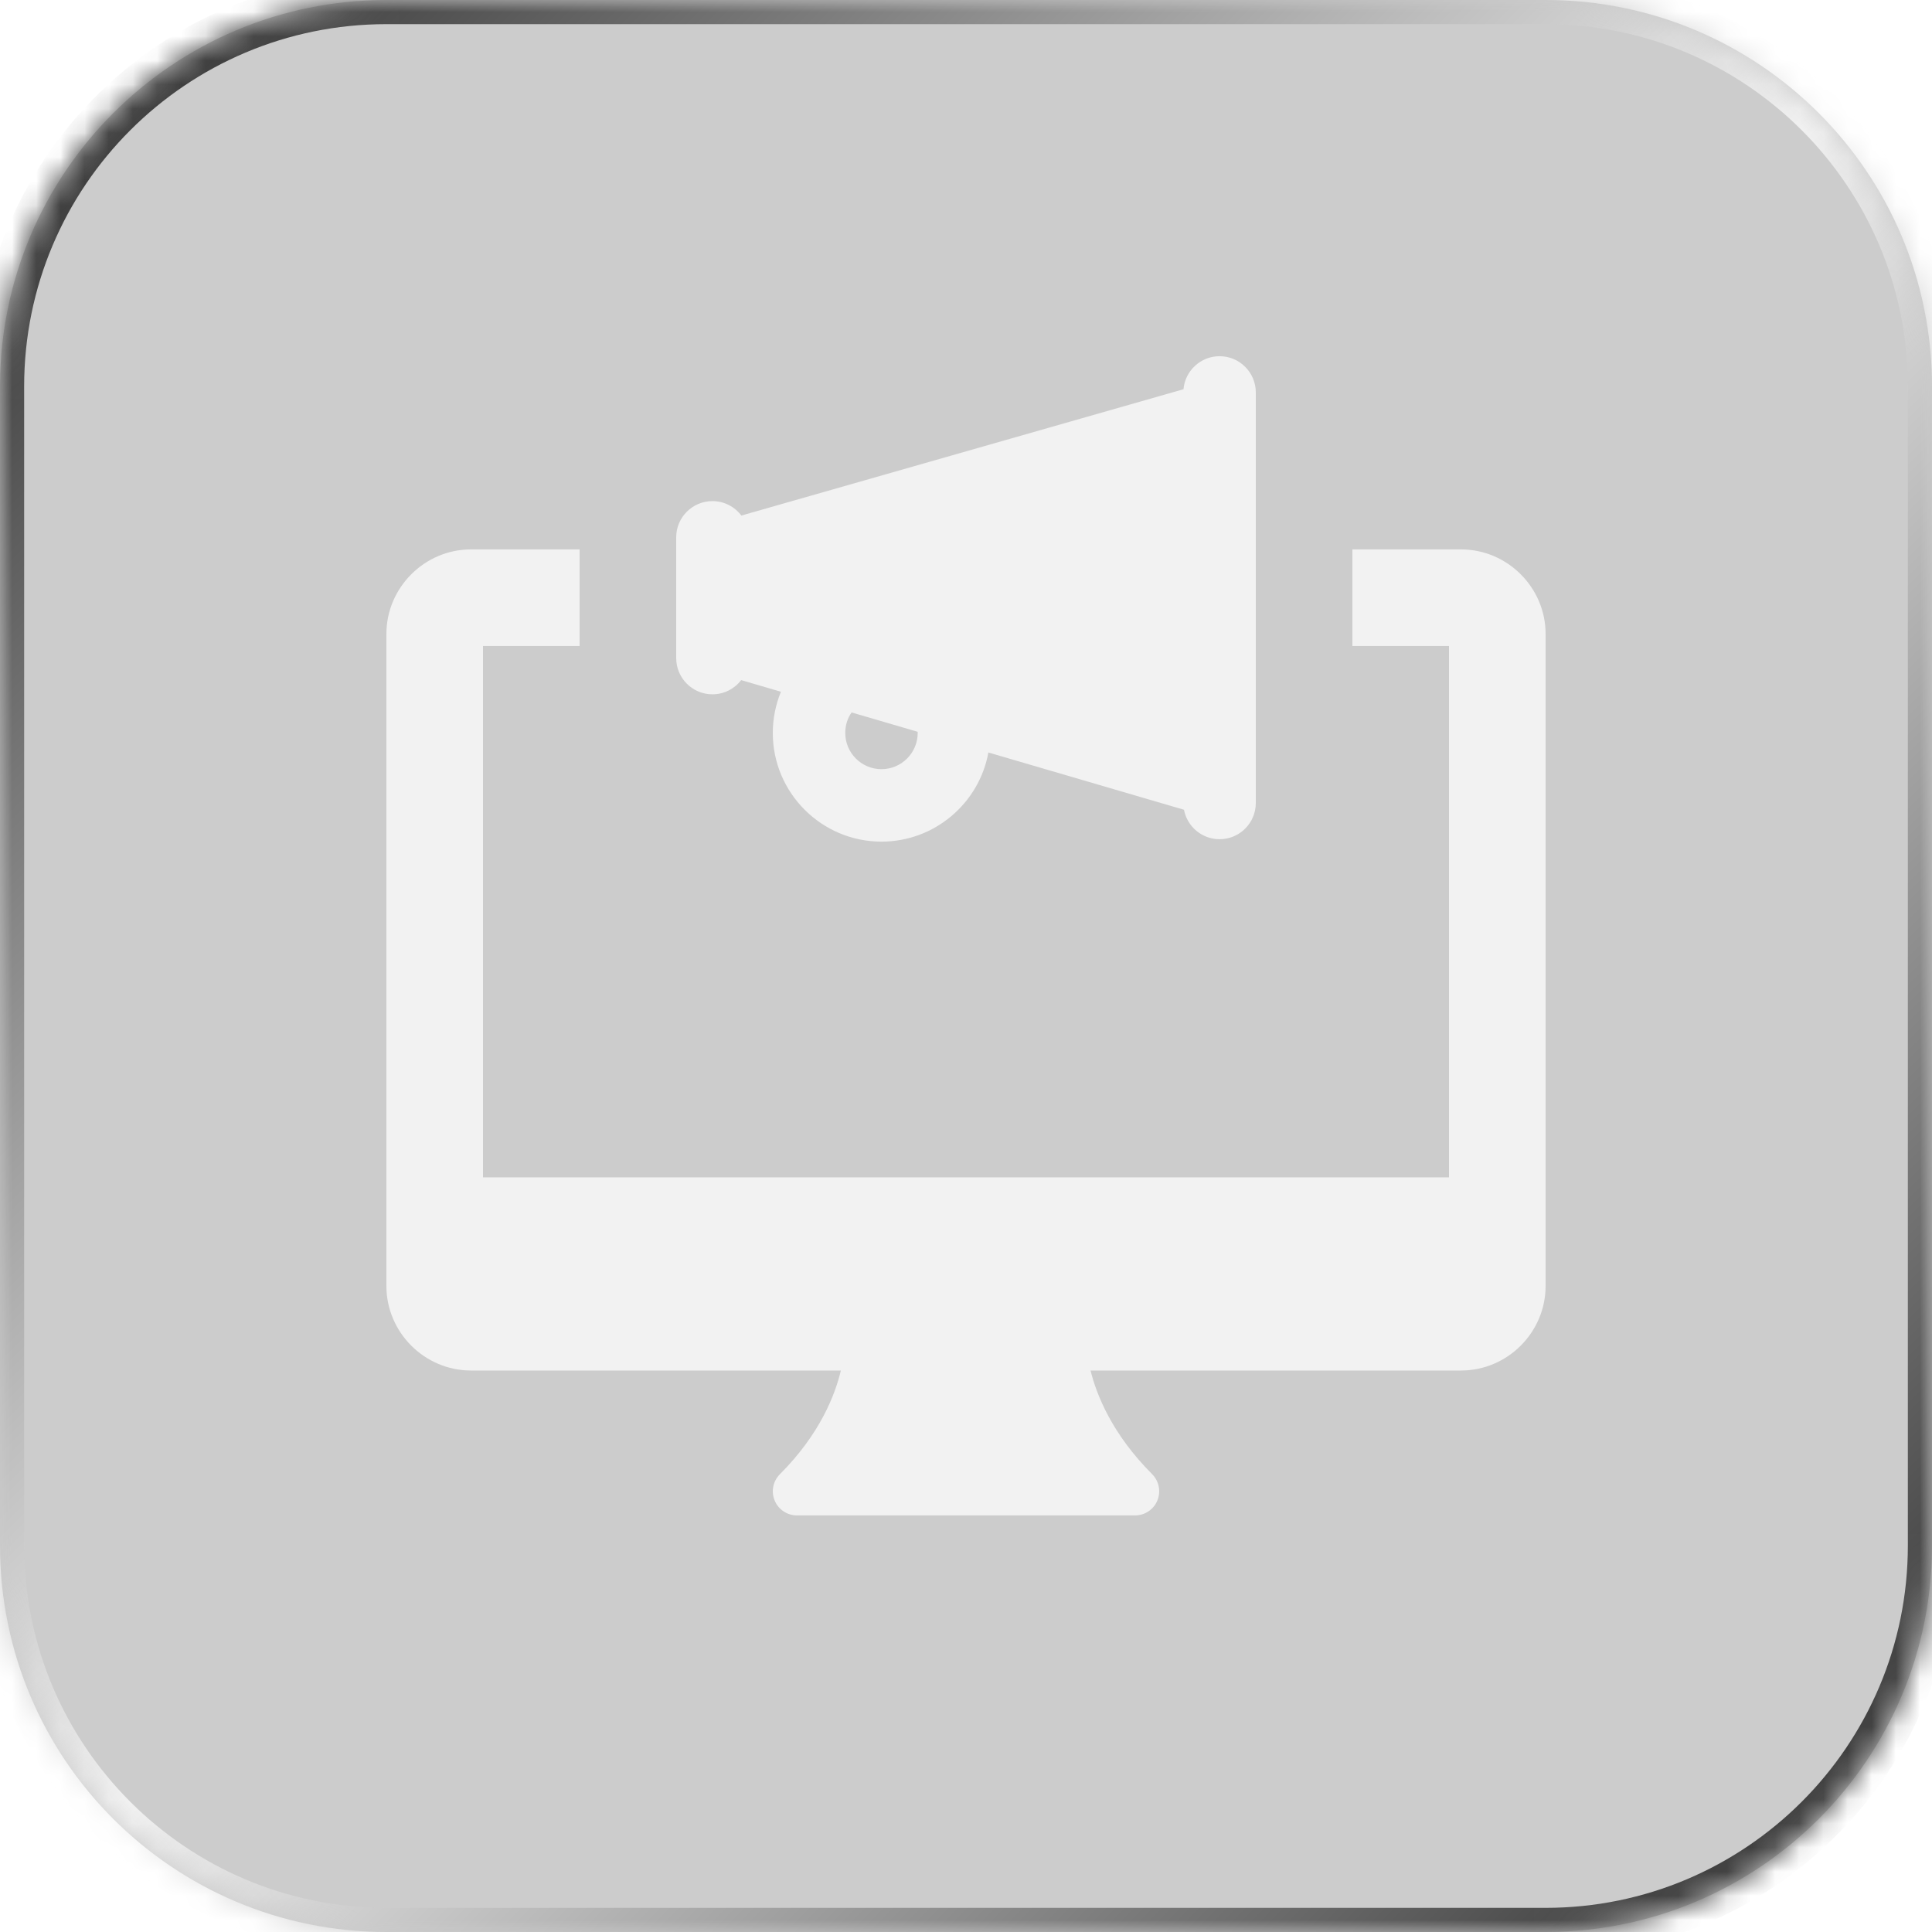 <svg width="80" height="80" viewBox="0 0 80 80" fill="none" xmlns="http://www.w3.org/2000/svg">
<g filter="url(#filter0_b_739_901)">
<mask id="path-1-inside-1_739_901" fill="white">
<path d="M0 16C0 7.163 7.163 0 16 0H64C72.837 0 80 7.163 80 16V64C80 72.837 72.837 80 64 80H16C7.163 80 0 72.837 0 64V16Z"/>
</mask>
<path d="M0 16C0 7.163 7.163 0 16 0H64C72.837 0 80 7.163 80 16V64C80 72.837 72.837 80 64 80H16C7.163 80 0 72.837 0 64V16Z" fill="black" fill-opacity="0.2"/>
<path d="M16 1H64V-1H16V1ZM79 16V64H81V16H79ZM64 79H16V81H64V79ZM1 64V16H-1V64H1ZM16 79C7.716 79 1 72.284 1 64H-1C-1 73.389 6.611 81 16 81V79ZM79 64C79 72.284 72.284 79 64 79V81C73.389 81 81 73.389 81 64H79ZM64 1C72.284 1 79 7.716 79 16H81C81 6.611 73.389 -1 64 -1V1ZM16 -1C6.611 -1 -1 6.611 -1 16H1C1 7.716 7.716 1 16 1V-1Z" fill="url(#paint0_linear_739_901)" mask="url(#path-1-inside-1_739_901)"/>
<path d="M56 22.75H60.5C62.42 22.75 64 24.33 64 26.25V53.25C64 55.17 62.42 56.75 60.5 56.75H45.157C45.405 57.755 46.048 59.383 47.708 61.042C47.992 61.33 48.078 61.758 47.924 62.132C47.77 62.506 47.404 62.75 47 62.75H33C32.596 62.75 32.23 62.506 32.078 62.134C31.922 61.76 32.008 61.33 32.294 61.044C33.956 59.381 34.582 57.751 34.818 56.75H19.5C17.58 56.75 16 55.17 16 53.25V26.25C16 24.33 17.58 22.75 19.5 22.75H24V26.75H20V48.75H60V26.75H56V22.75Z" fill="#F2F2F2"/>
<path fill-rule="evenodd" clip-rule="evenodd" d="M50.5 34.75C49.768 34.75 49.157 34.224 49.026 33.53L40.927 31.159C40.545 33.256 38.704 34.85 36.5 34.85C34.02 34.85 32 32.832 32 30.35C32 29.755 32.118 29.176 32.337 28.644L30.691 28.162C30.416 28.519 29.985 28.75 29.5 28.75C28.672 28.75 28 28.078 28 27.25V22.25C28 21.422 28.672 20.75 29.5 20.75C29.989 20.75 30.424 20.985 30.698 21.348L49.006 16.117C49.073 15.351 49.717 14.75 50.5 14.75C51.328 14.75 52 15.422 52 16.25V33.25C52 34.078 51.328 34.75 50.5 34.75ZM37.999 30.302L35.263 29.501C35.094 29.738 35 30.032 35 30.35C35 31.178 35.674 31.85 36.5 31.85C37.326 31.85 38 31.176 38 30.35C38 30.334 37.999 30.318 37.999 30.302Z" fill="#F2F2F2"/>
</g>
<defs>
<filter id="filter0_b_739_901" x="-20" y="-20" width="120" height="120" filterUnits="userSpaceOnUse" color-interpolation-filters="sRGB">
<feFlood flood-opacity="0" result="BackgroundImageFix"/>
<feGaussianBlur in="BackgroundImageFix" stdDeviation="10"/>
<feComposite in2="SourceAlpha" operator="in" result="effect1_backgroundBlur_739_901"/>
<feBlend mode="normal" in="SourceGraphic" in2="effect1_backgroundBlur_739_901" result="shape"/>
</filter>
<linearGradient id="paint0_linear_739_901" x1="0" y1="0" x2="80.022" y2="79.978" gradientUnits="userSpaceOnUse">
<stop stop-color="#222222"/>
<stop offset="0.5" stop-color="#F2F2F2"/>
<stop offset="1" stop-color="#222222"/>
</linearGradient>
</defs>
</svg>
